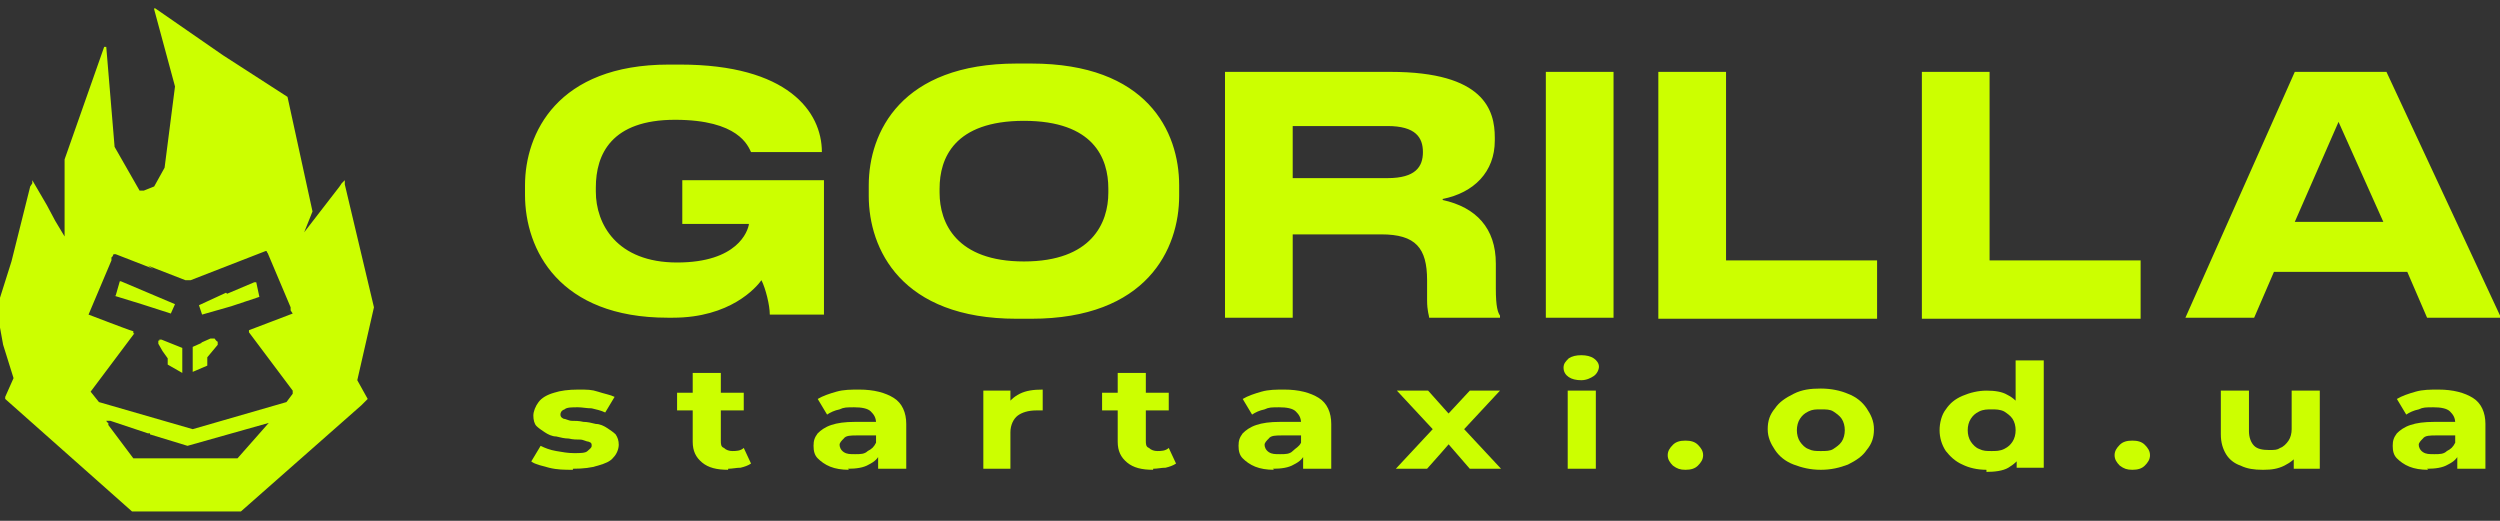 <?xml version="1.0" encoding="UTF-8"?>
<svg id="_Шар_1" data-name=" Шар 1" xmlns="http://www.w3.org/2000/svg" version="1.1" xmlns:xlink="http://www.w3.org/1999/xlink" viewBox="0 0 240 50">
  <rect x="0" y="0" width="240" height="50" fill="#333333" stroke="none"/>
  <defs>
    <style>
      .cls-1, .cls-2, .cls-3 {
        stroke-width: 0px;
      }

      .cls-1, .cls-3 {
        fill: #cf0;
      }

      .cls-2 {
        fill: none;
      }

      .cls-3 {
        fill-rule: evenodd;
      }

      .cls-4 {
        clip-path: url(#clippath);
      }
    </style>
    <clipPath id="clippath">
      <rect class="cls-2" y=".8" width="36.1" height="48.3"/>
    </clipPath>
  </defs>
  <g>
    <g class="cls-4">
      <path class="cls-3" d="M14.8.9h0l1,3.7,1,3.7-.5,3.9-.5,3.9-.5.9-.5.9-.5.2-.5.2h-.4l-1.2-2.1-1.2-2.1-.4-4.8-.4-4.8h-.2l-1.9,5.4-1.9,5.4v7.4c0,0-.9-1.5-.9-1.5l-.8-1.5-.7-1.2-.7-1.2v.3c0,0-.2.3-.2.3l-.9,3.6-.9,3.6-.6,1.9-.6,1.9v2l.2,1.1.2,1.1.5,1.6.5,1.6-.4.9-.4.9v.2l6.2,5.5,6.2,5.5h10l5.9-5.2,5.9-5.2.3-.3.3-.3-.5-.9-.5-.9.8-3.5.8-3.5-1.4-5.9-1.4-5.9v-.4c0,0-.3.3-.3.3l-.2.3-1.7,2.2-1.7,2.2h0l.4-1,.4-1-1.2-5.5-1.2-5.5h0l-6.2-4L14.9.8h-.1,0ZM14.2,25.5l3.6,1.4h.5l3.6-1.4,3.6-1.4h.1c0,.1.1.2.1.2l1.1,2.6,1.1,2.6v.3l.2.3-2.1.8-2.1.8h0v.2l2.1,2.8,2.1,2.8h0v.3l-.3.4-.3.4-4.5,1.3-4.5,1.3-4.5-1.3-4.5-1.3h0l-.4-.5-.4-.5,2.1-2.8,2.1-2.8h-.1v-.2c-.1,0-2.2-.8-2.2-.8l-2.1-.8h0l1.1-2.6,1.1-2.6v-.3c.1,0,.2-.3.2-.3h.2l3.6,1.4h0l-.5-.3ZM11,28.4l2.6.8,2.8.9.4-.9-2.6-1.1-2.6-1.1h-.1l-.4,1.4h0ZM21.7,28.1l-2.6,1.2.3.9,2.8-.8,2.7-.9-.3-1.4h-.2l-2.6,1.1h0ZM15.2,32.7v.3l.4.7.5.7v.6l.7.4.7.4v-2.4l-1-.4-1-.4h-.2v.3h0v-.2ZM19.4,32.9l-.9.4v2.4l.7-.3.7-.3v-.8l.5-.6.5-.6v-.3c-.1,0-.3-.3-.3-.3h-.4l-.9.4h0ZM14.4,41.7l3.6,1.1,3.9-1.1,3.9-1.1h0l-1.5,1.7-1.5,1.7h-10l-1.2-1.6-1.2-1.6v-.2c-.1,0-.2-.2-.2-.2h.4c0,0,3.6,1.2,3.6,1.2h.2Z"/>
    </g>
    <path class="cls-1" d="M64.6,30.5h-.5c-10.4,0-13.7-6.5-13.7-11.8v-.9c0-5,3.1-11.6,13.8-11.6h1.1c10.3,0,13.6,4.5,13.6,8.4h-6.8c-.3-.6-1.2-3.1-7.3-3.1s-7.6,3.3-7.6,6.5v.4c0,3.1,2,6.8,7.8,6.8s6.8-3,6.9-3.7h-6.4v-4.2h13.6v12.9h-5.2c0-.9-.4-2.5-.8-3.3-.5.7-3,3.6-8.5,3.6h0ZM97.6,6.1h1.4c11.1,0,14.2,6.5,14.2,11.7v1c0,5.1-3.1,11.8-14.2,11.8h-1.4c-11.1,0-14.2-6.7-14.2-11.8v-1c0-5.1,3.1-11.7,14.2-11.7ZM106.4,18.5v-.4c0-2.9-1.4-6.5-8.1-6.5s-8.1,3.6-8.1,6.5v.4c0,2.9,1.6,6.6,8.1,6.6s8.1-3.7,8.1-6.6ZM124.1,12.1v5h9.1c2.7,0,3.4-1.1,3.4-2.5h0c0-1.4-.7-2.5-3.4-2.5h-9.1ZM138.5,19.2c3.2.7,5.1,2.7,5.1,6.1v2.4c0,1.8.2,2.3.4,2.6v.2h-6.8c0-.2-.2-.6-.2-1.7v-1.9c0-3.1-1.1-4.4-4.4-4.4h-8.5v8h-6.5V6.9h15.9c9,0,10,3.7,10,6.3v.3c0,3-2,5-5,5.6h0ZM154.9,6.9v23.6h-6.5V6.9h6.5ZM159.2,6.9h6.5v18.1h14.5v5.6h-21V6.9ZM184.5,6.9h6.5v18.1h14.5v5.6h-21V6.9ZM228.8,21.3l-4.3-9.6-4.2,9.6h8.5ZM233,30.5l-1.9-4.4h-12.8l-1.9,4.4h-6.6l10.5-23.6h8.8l11,23.6h-7.1Z"/>
  </g>
  <g>
    <path class="cls-1" d="M55,45.1c-.8,0-1.5,0-2.3-.2-.7-.2-1.3-.3-1.7-.6l.9-1.5c.4.2.9.4,1.5.5s1.1.2,1.7.2,1.1,0,1.3-.2.4-.3.4-.5,0-.3-.3-.4c-.2,0-.5-.2-.8-.2-.3,0-.7,0-1.1-.1-.4,0-.8-.1-1.2-.2-.4,0-.8-.2-1.1-.4-.3-.2-.6-.4-.8-.6s-.3-.6-.3-1,.2-.9.5-1.3c.3-.4.8-.7,1.5-.9.6-.2,1.4-.3,2.3-.3s1.3,0,1.9.2,1.2.3,1.6.5l-.9,1.5c-.4-.2-.9-.3-1.3-.4-.5,0-.9-.1-1.3-.1-.6,0-1.1,0-1.3.2-.3.1-.4.3-.4.5s.1.3.3.4c.2,0,.5.2.8.2.3,0,.7,0,1.1.1.4,0,.8.1,1.2.2.4,0,.8.2,1.1.4.3.2.6.4.8.6.2.3.3.6.3,1s-.2.9-.5,1.2c-.3.4-.8.6-1.5.8-.6.2-1.4.3-2.4.3Z"/>
    <path class="cls-1" d="M65,39.4v-1.7h6.4v1.7h-6.4ZM69.9,45.1c-1.1,0-1.9-.2-2.5-.7-.6-.5-.9-1.1-.9-2v-6.6h2.7v6.5c0,.3,0,.6.3.7.2.2.5.3.8.3s.8,0,1.1-.3l.7,1.5c-.3.2-.6.3-1,.4-.4,0-.8.1-1.2.1Z"/>
    <path class="cls-1" d="M81.5,45.1c-.7,0-1.3-.1-1.8-.3-.5-.2-.9-.5-1.2-.8-.3-.3-.4-.7-.4-1.2s.1-.8.4-1.2c.3-.3.7-.6,1.3-.8s1.3-.3,2.3-.3h2.4v1.3h-2.2c-.6,0-1.1,0-1.3.3-.2.2-.4.4-.4.6s.1.5.4.7.6.2,1.1.2.9,0,1.2-.3c.4-.2.6-.4.8-.8l.4,1c-.2.5-.5.8-1.1,1.1-.5.3-1.2.4-2,.4ZM84.3,45v-1.5l-.2-.3v-2.6c0-.5-.2-.8-.5-1.1s-.9-.4-1.6-.4-1,0-1.4.2c-.5.1-.9.3-1.2.5l-.9-1.5c.5-.3,1.1-.5,1.8-.7.7-.2,1.4-.2,2.2-.2,1.4,0,2.5.3,3.3.8.8.5,1.2,1.4,1.2,2.5v4.3h-2.5Z"/>
    <path class="cls-1" d="M94.4,45v-7.5h2.6v2.1l-.4-.6c.3-.5.7-.9,1.3-1.2s1.3-.4,2.2-.4v2c-.1,0-.2,0-.3,0,0,0-.2,0-.3,0-.8,0-1.4.2-1.8.5s-.7.9-.7,1.6v3.5h-2.7Z"/>
    <path class="cls-1" d="M105.8,39.4v-1.7h6.4v1.7h-6.4ZM110.7,45.1c-1.1,0-1.9-.2-2.5-.7-.6-.5-.9-1.1-.9-2v-6.6h2.7v6.5c0,.3,0,.6.3.7.2.2.5.3.8.3s.8,0,1.1-.3l.7,1.5c-.3.2-.6.3-1,.4-.4,0-.8.1-1.2.1Z"/>
    <path class="cls-1" d="M122.3,45.1c-.7,0-1.3-.1-1.8-.3-.5-.2-.9-.5-1.2-.8-.3-.3-.4-.7-.4-1.2s.1-.8.4-1.2c.3-.3.7-.6,1.3-.8.6-.2,1.3-.3,2.3-.3h2.4v1.3h-2.2c-.6,0-1.1,0-1.3.3-.2.2-.4.4-.4.6s.1.5.4.7c.3.2.6.2,1.1.2s.9,0,1.2-.3.6-.4.8-.8l.4,1c-.2.5-.5.8-1.1,1.1-.5.3-1.2.4-2,.4ZM125.1,45v-1.5l-.2-.3v-2.6c0-.5-.2-.8-.5-1.1s-.9-.4-1.6-.4-1,0-1.4.2c-.5.1-.9.3-1.2.5l-.9-1.5c.5-.3,1.1-.5,1.8-.7.7-.2,1.4-.2,2.2-.2,1.4,0,2.5.3,3.3.8s1.2,1.4,1.2,2.5v4.3h-2.5Z"/>
    <path class="cls-1" d="M134,45l4.1-4.4v1.2c0,0-4-4.3-4-4.3h3l2.5,2.8h-1.1s2.6-2.8,2.6-2.8h2.9l-4,4.3v-1.2s4.1,4.4,4.1,4.4h-3l-2.6-3h1.1c0,.1-2.6,3-2.6,3h-2.9Z"/>
    <path class="cls-1" d="M151.8,36.5c-.5,0-.9-.1-1.2-.3-.3-.2-.5-.5-.5-.9s.2-.6.5-.9c.3-.2.7-.3,1.2-.3s.9.1,1.2.3c.3.2.5.5.5.8s-.2.7-.5.9c-.3.2-.7.4-1.2.4ZM150.5,45v-7.5h2.7v7.5h-2.7Z"/>
    <path class="cls-1" d="M161.8,45.1c-.5,0-.8-.1-1.2-.4-.3-.3-.5-.6-.5-1s.2-.7.5-1c.3-.3.7-.4,1.2-.4s.9.1,1.2.4c.3.3.5.6.5,1s-.2.7-.5,1c-.3.3-.7.4-1.2.4Z"/>
    <path class="cls-1" d="M174.8,45.1c-1,0-1.8-.2-2.6-.5-.8-.3-1.4-.8-1.8-1.4s-.7-1.2-.7-2,.2-1.4.7-2c.4-.6,1-1,1.8-1.4s1.6-.5,2.6-.5,1.9.2,2.6.5c.8.3,1.4.8,1.8,1.4.4.6.7,1.2.7,2s-.2,1.4-.7,2c-.4.6-1,1-1.8,1.4-.8.3-1.6.5-2.6.5ZM174.8,43.3c.5,0,.9,0,1.2-.2.3-.2.6-.4.8-.7.2-.3.3-.7.3-1.1s-.1-.8-.3-1.1c-.2-.3-.5-.5-.8-.7s-.7-.2-1.2-.2-.8,0-1.2.2-.6.4-.8.7c-.2.3-.3.7-.3,1.1s.1.8.3,1.1c.2.3.5.6.8.7.4.2.7.2,1.2.2Z"/>
    <path class="cls-1" d="M190.7,45.1c-.9,0-1.7-.2-2.3-.5-.7-.3-1.2-.8-1.6-1.3-.4-.6-.6-1.3-.6-2s.2-1.5.6-2c.4-.6.9-1,1.6-1.3.7-.3,1.5-.5,2.3-.5s1.5.1,2,.4c.6.3,1,.7,1.4,1.3s.5,1.3.5,2.2-.2,1.6-.5,2.2c-.3.6-.8,1-1.3,1.3s-1.3.4-2.1.4ZM191.2,43.3c.4,0,.8,0,1.2-.2.4-.2.6-.4.8-.7.2-.3.3-.7.3-1.1s-.1-.8-.3-1.1c-.2-.3-.5-.5-.8-.7-.4-.2-.8-.2-1.2-.2s-.8,0-1.2.2-.6.4-.8.7c-.2.3-.3.7-.3,1.1s.1.8.3,1.1c.2.3.5.6.8.7.4.2.7.2,1.2.2ZM193.6,45v-3.8c0,0-.1-2.2-.1-2.2v-4.4h2.7v10.3h-2.6Z"/>
    <path class="cls-1" d="M204.7,45.1c-.5,0-.8-.1-1.2-.4-.3-.3-.5-.6-.5-1s.2-.7.5-1c.3-.3.7-.4,1.2-.4s.9.1,1.2.4c.3.3.5.6.5,1s-.2.7-.5,1c-.3.3-.7.4-1.2.4Z"/>
    <path class="cls-1" d="M217.2,45.1c-.8,0-1.5-.1-2.1-.4-.6-.2-1.1-.6-1.4-1.1-.3-.5-.5-1.1-.5-1.9v-4.2h2.7v3.9c0,.6.2,1.1.5,1.4.3.3.8.4,1.4.4s.8,0,1.1-.2c.3-.1.6-.4.8-.7.2-.3.3-.7.3-1.1v-3.7h2.7v7.5h-2.5v-2.1l.5.6c-.3.5-.8.9-1.4,1.2-.6.3-1.2.4-2,.4Z"/>
    <path class="cls-1" d="M233.1,45.1c-.7,0-1.3-.1-1.8-.3-.5-.2-.9-.5-1.2-.8-.3-.3-.4-.7-.4-1.2s.1-.8.4-1.2c.3-.3.7-.6,1.3-.8s1.3-.3,2.3-.3h2.4v1.3h-2.2c-.6,0-1.1,0-1.3.3-.2.2-.4.4-.4.6s.1.5.4.7.6.2,1.1.2.9,0,1.2-.3c.4-.2.6-.4.8-.8l.4,1c-.2.5-.5.8-1.1,1.1-.5.3-1.2.4-2,.4ZM235.9,45v-1.5l-.2-.3v-2.6c0-.5-.2-.8-.5-1.1s-.9-.4-1.6-.4-1,0-1.4.2c-.5.1-.9.3-1.2.5l-.9-1.5c.5-.3,1.1-.5,1.8-.7.7-.2,1.4-.2,2.2-.2,1.4,0,2.5.3,3.3.8.8.5,1.2,1.4,1.2,2.5v4.3h-2.5Z"/>
  </g>
</svg>
